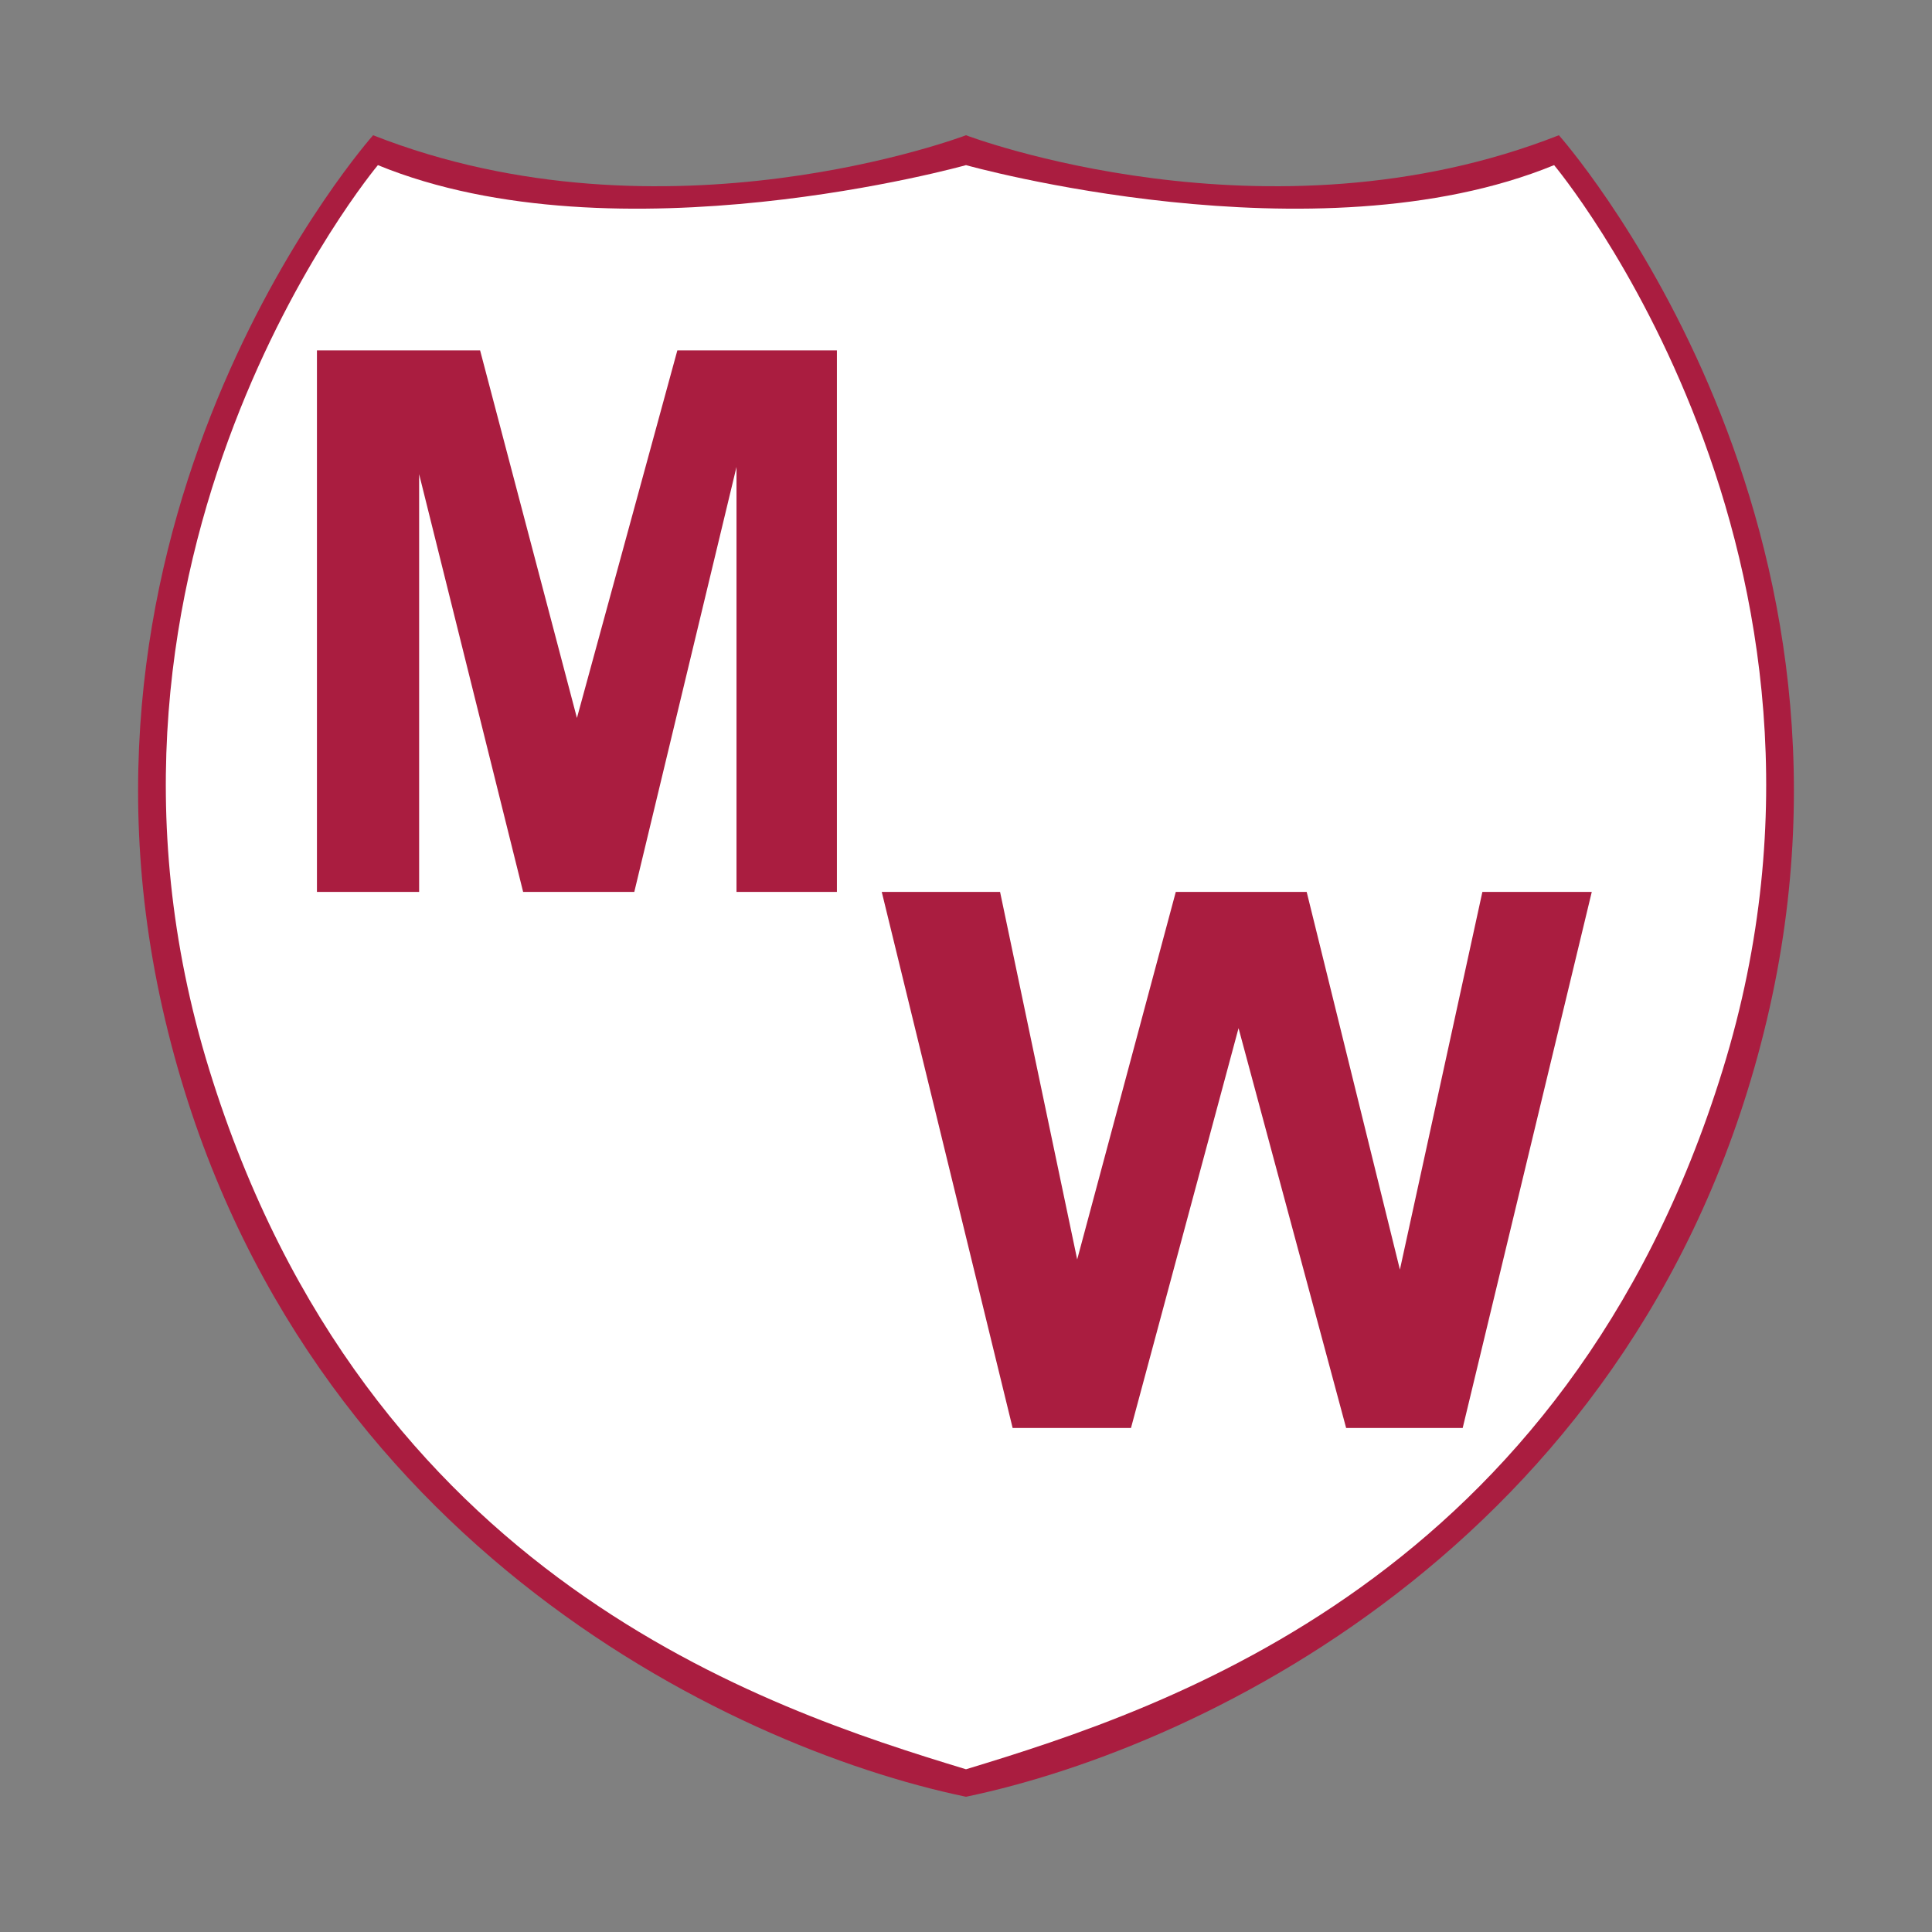 <svg clip-rule="evenodd" fill-rule="evenodd" stroke-linejoin="round" stroke-miterlimit="1.414" viewBox="0 0 100 100" xmlns="http://www.w3.org/2000/svg"><rect x="0" y="0" width="100" height="100" fill="#808080" stroke="none"/><g fill-rule="nonzero"><path d="m80.688 7c-15.097 5.94-30.688 0-30.688 0s-15.591 5.94-30.688 0c0 0-17.076 19.18-10.765 45.784 6.311 26.605 28.955 37.617 41.453 40.216 12.498-2.599 35.143-13.611 41.453-40.216 6.311-26.604-10.765-45.784-10.765-45.784z" fill="#aa1d40"/><path d="m80.44 8.547c-12.374 5.073-30.44 0-30.44 0s-18.066 5.073-30.44 0c0 0-16.952 20.232-8.724 46.836 8.138 26.309 28.77 33.038 39.164 36.194 10.394-3.156 31.027-9.885 39.164-36.194 8.229-26.604-8.724-46.836-8.724-46.836z" fill="#fff"/><path d="m55.755 65.189 5.104-19.025h6.774l4.826 19.551 4.269-19.551h5.662l-6.682 27.749h-6.032l-5.569-20.696-5.568 20.696h-6.125l-6.775-27.749h6.124zm-25.893-28.027 5.197-19.025h8.259v28.027h-5.197v-21.995l-5.29 21.995h-5.754l-5.383-21.623v21.623h-5.289v-28.027h8.445z" fill="#aa1d40"/></g></svg>